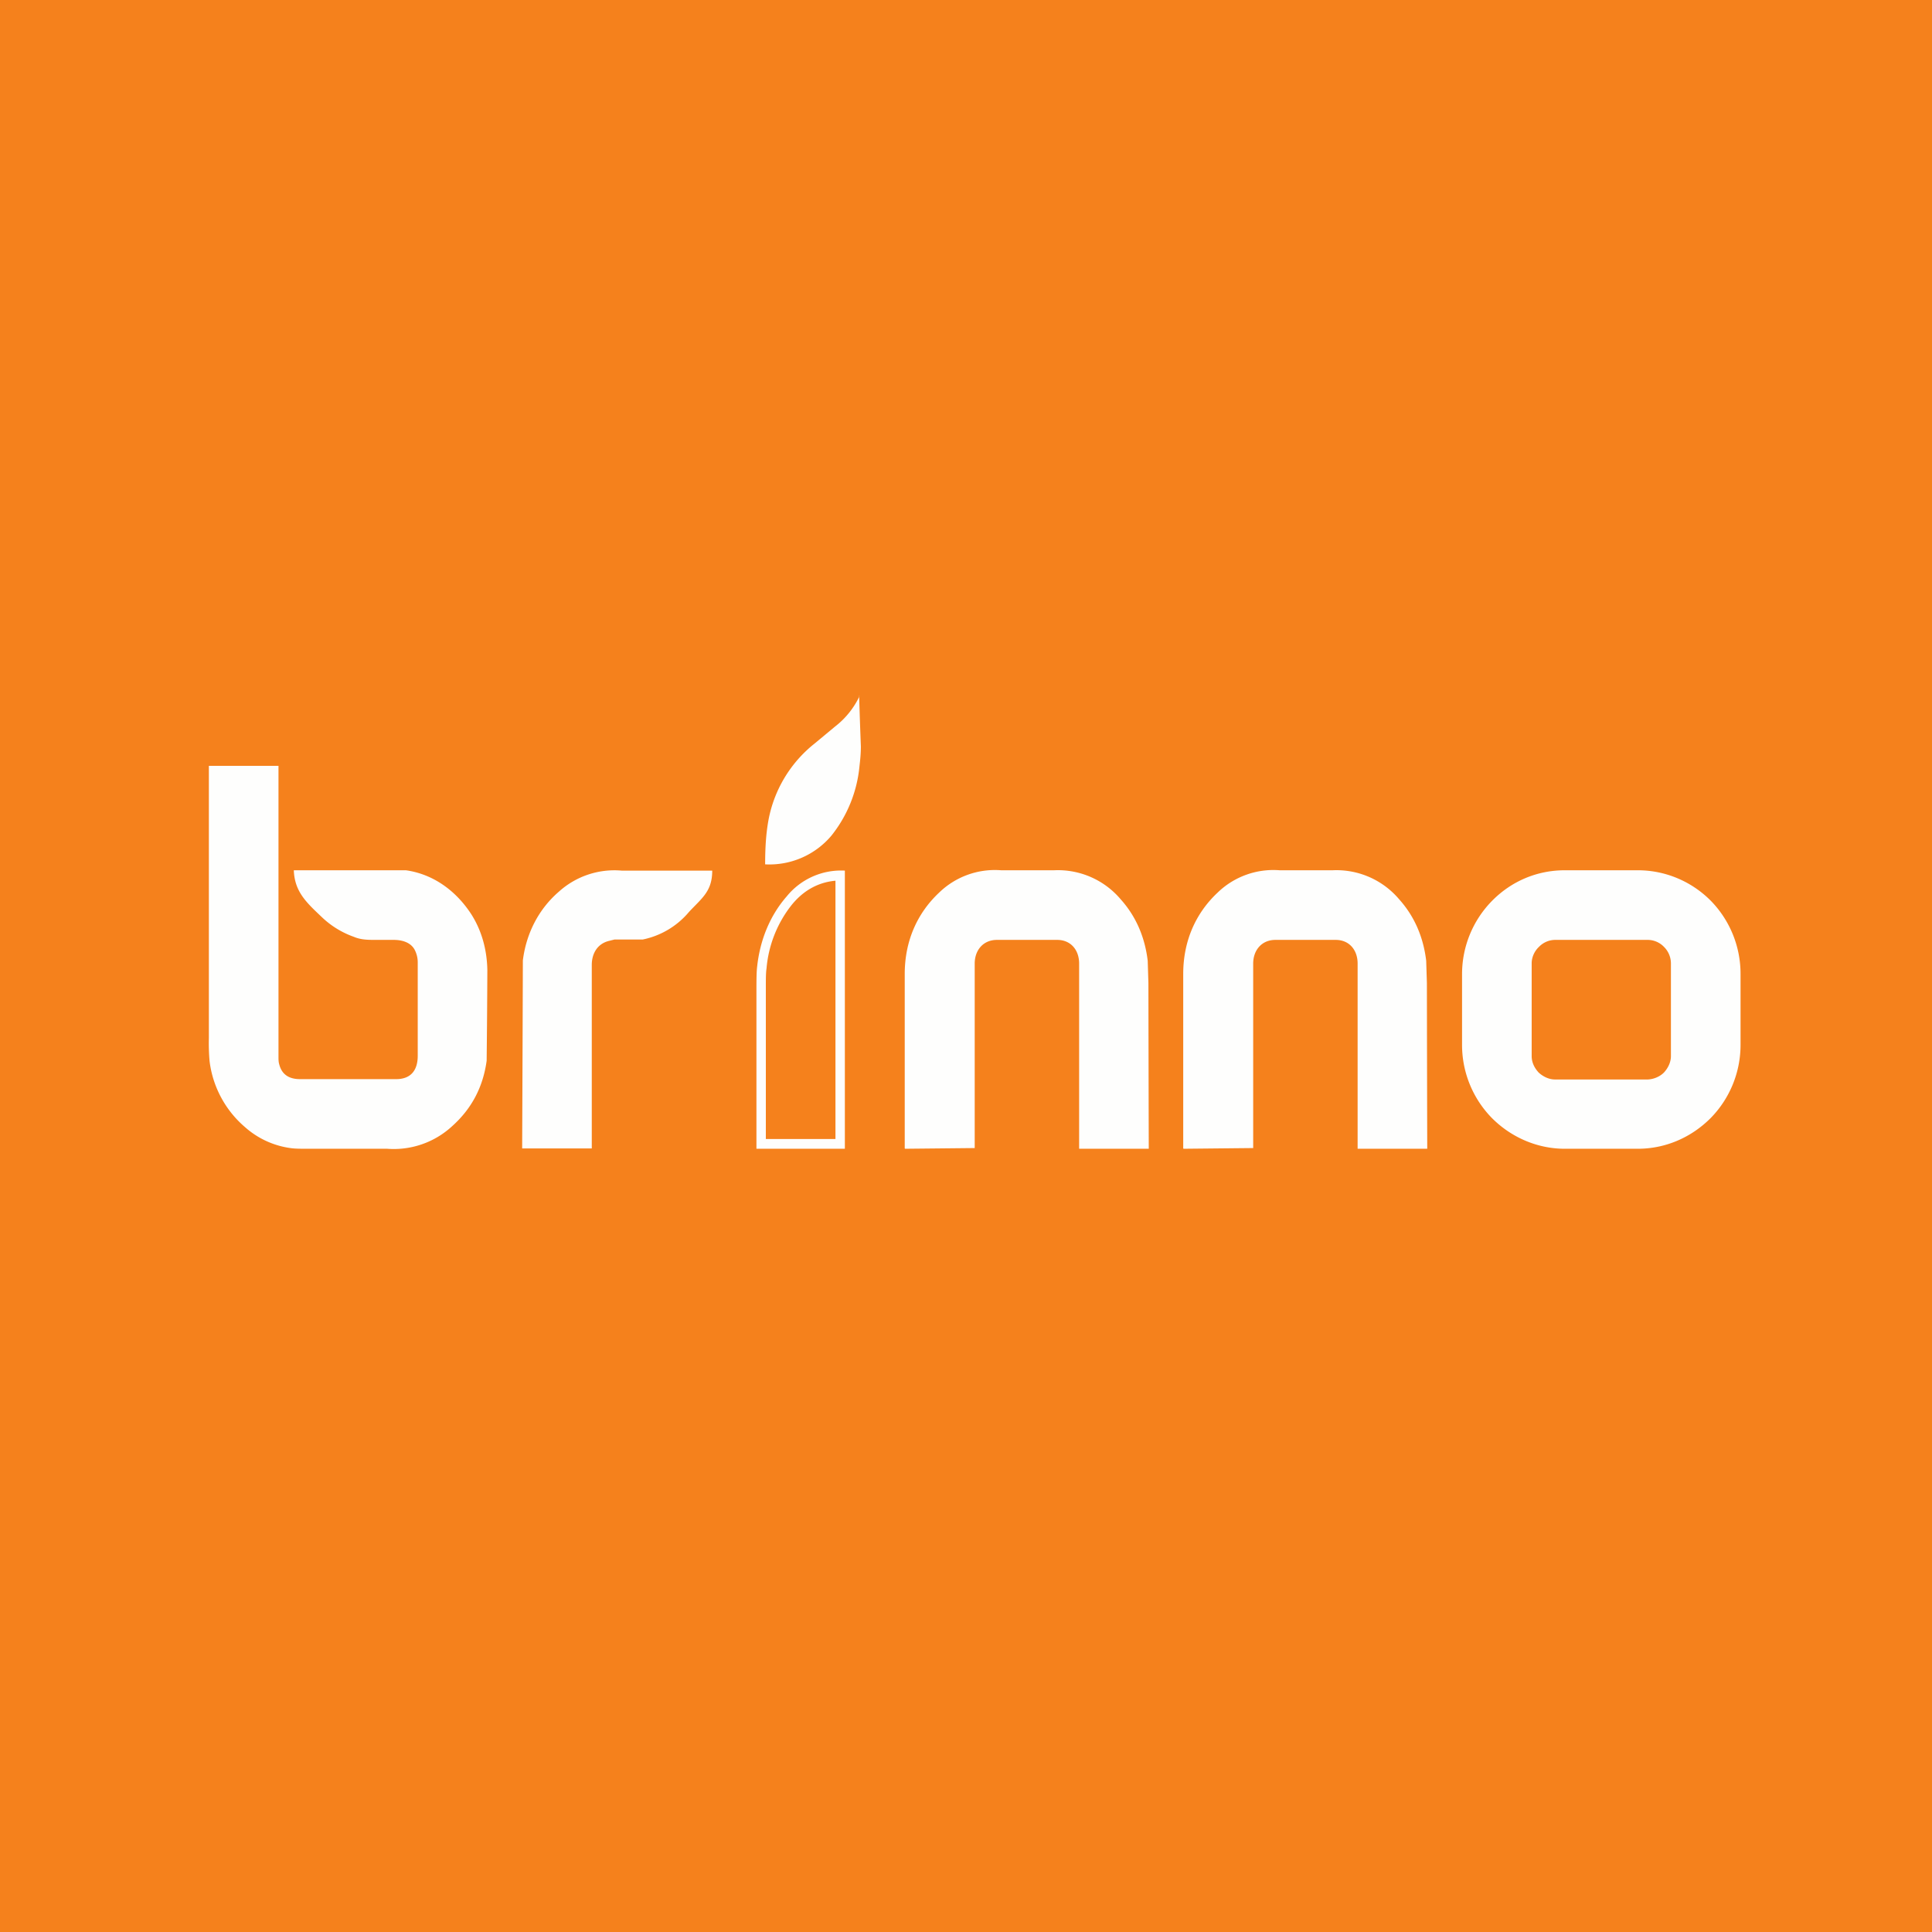 <?xml version="1.0" encoding="UTF-8"?>
<!-- generated by Finnhub -->
<svg viewBox="0 0 55.5 55.5" xmlns="http://www.w3.org/2000/svg">
<path d="M 0,0 H 55.5 V 55.5 H 0 Z" fill="rgb(245, 129, 28)"/>
<path d="M 24.68,19.985 A 142,142 0 0,0 24.73,21.44 C 24.73,21.65 24.71,21.84 24.69,22.01 A 3.76,3.76 0 0,1 23.88,24.01 A 2.33,2.33 0 0,1 21.98,24.83 C 21.98,24.4 22,23.99 22.07,23.59 A 3.66,3.66 0 0,1 23.4,21.36 L 23.99,20.87 A 2.4,2.4 0 0,0 24.69,20 Z M 8.44,24.99 V 24.98 V 25 H 11.66 C 12.44,25.11 13.09,25.58 13.53,26.25 C 13.84,26.73 13.99,27.29 14,27.87 A 375.75,375.75 0 0,1 13.98,30.47 C 13.88,31.21 13.56,31.84 12.99,32.35 A 2.47,2.47 0 0,1 11.12,33 H 8.87 C 8.64,33 8.47,33 8.34,32.98 A 2.47,2.47 0 0,1 7.04,32.38 A 2.97,2.97 0 0,1 6.02,30.48 A 5.97,5.97 0 0,1 6,29.82 V 22 H 8 V 30.36 C 8,30.43 8,30.5 8.02,30.57 C 8.1,30.89 8.33,31 8.62,31 H 11.38 C 11.79,31 12,30.76 12,30.33 V 27.66 A 0.78,0.78 0 0,0 11.91,27.28 C 11.79,27.06 11.53,27 11.31,27 H 10.8 C 10.57,27 10.37,27 10.16,26.91 A 2.57,2.57 0 0,1 9.26,26.36 C 8.82,25.94 8.46,25.63 8.44,24.99 Z M 24.28,33 H 21.73 V 28.53 C 21.73,28.19 21.73,27.93 21.75,27.77 C 21.83,27.02 22.11,26.31 22.6,25.75 A 2.01,2.01 0 0,1 24.27,25.01 V 33 Z M 22,32.72 H 24 V 25.3 C 23.45,25.35 23.02,25.63 22.7,26.05 A 3.4,3.4 0 0,0 22.02,27.82 C 22,27.94 22,28.14 22,28.39 A 8984.33,8984.33 0 0,1 22,32.71 Z M 20.46,25.01 C 20.46,25.61 20.16,25.8 19.79,26.2 A 2.35,2.35 0 0,1 18.46,26.99 H 17.65 L 17.49,27.03 C 17.17,27.11 17,27.38 17,27.72 V 32.99 C 17,33.02 17,32.97 17,32.99 H 15 A 5177.08,5177.08 0 0,0 15.02,27.59 C 15.12,26.79 15.49,26.1 16.06,25.61 A 2.38,2.38 0 0,1 17.86,25.01 H 20.46 Z M 28,32.98 H 27.99 L 26,33 L 25.99,32.99 V 27.98 C 25.99,27.03 26.35,26.23 26.98,25.64 A 2.3,2.3 0 0,1 28.76,25 H 30.28 A 2.36,2.36 0 0,1 32.19,25.83 C 32.64,26.33 32.89,26.93 32.97,27.6 L 32.99,28.24 A 4291.77,4291.77 0 0,0 33,33 H 31 V 27.68 C 31,27.29 30.76,27 30.37,27 H 28.64 C 28.24,27 28,27.3 28,27.68 V 32.98 Z M 36,32.98 H 35.99 L 34,33 L 33.99,32.99 V 27.98 C 33.99,27.03 34.35,26.23 34.98,25.64 A 2.3,2.3 0 0,1 36.76,25 H 38.28 A 2.36,2.36 0 0,1 40.19,25.83 C 40.64,26.33 40.89,26.93 40.97,27.6 L 40.99,28.24 A 4291.77,4291.77 0 0,0 41,33 H 39 V 27.68 C 39,27.29 38.76,27 38.37,27 H 36.64 C 36.24,27 36,27.3 36,27.68 V 32.98 Z M 50,30.01 A 3,3 0 0,1 49.14,32.12 C 48.58,32.68 47.84,33 47.05,33 H 44.95 C 44.17,33 43.42,32.68 42.86,32.12 A 3,3 0 0,1 42,30.02 V 27.98 A 3,3 0 0,1 42.86,25.88 C 43.42,25.31 44.16,25 44.95,25 H 47.05 C 47.83,25 48.58,25.31 49.14,25.87 A 3,3 0 0,1 50,27.98 V 30.01 Z M 48,27.67 A 0.67,0.67 0 0,0 47.8,27.2 A 0.65,0.65 0 0,0 47.34,27 H 44.67 A 0.65,0.65 0 0,0 44.21,27.2 C 44.08,27.32 44,27.5 44,27.67 V 30.34 C 44,30.52 44.08,30.68 44.2,30.81 C 44.33,30.93 44.5,31.01 44.67,31.01 H 47.34 C 47.51,31 47.68,30.93 47.8,30.81 C 47.92,30.68 48,30.51 48,30.34 V 27.67 Z" fill="rgb(254, 254, 253)"/>
</svg>
